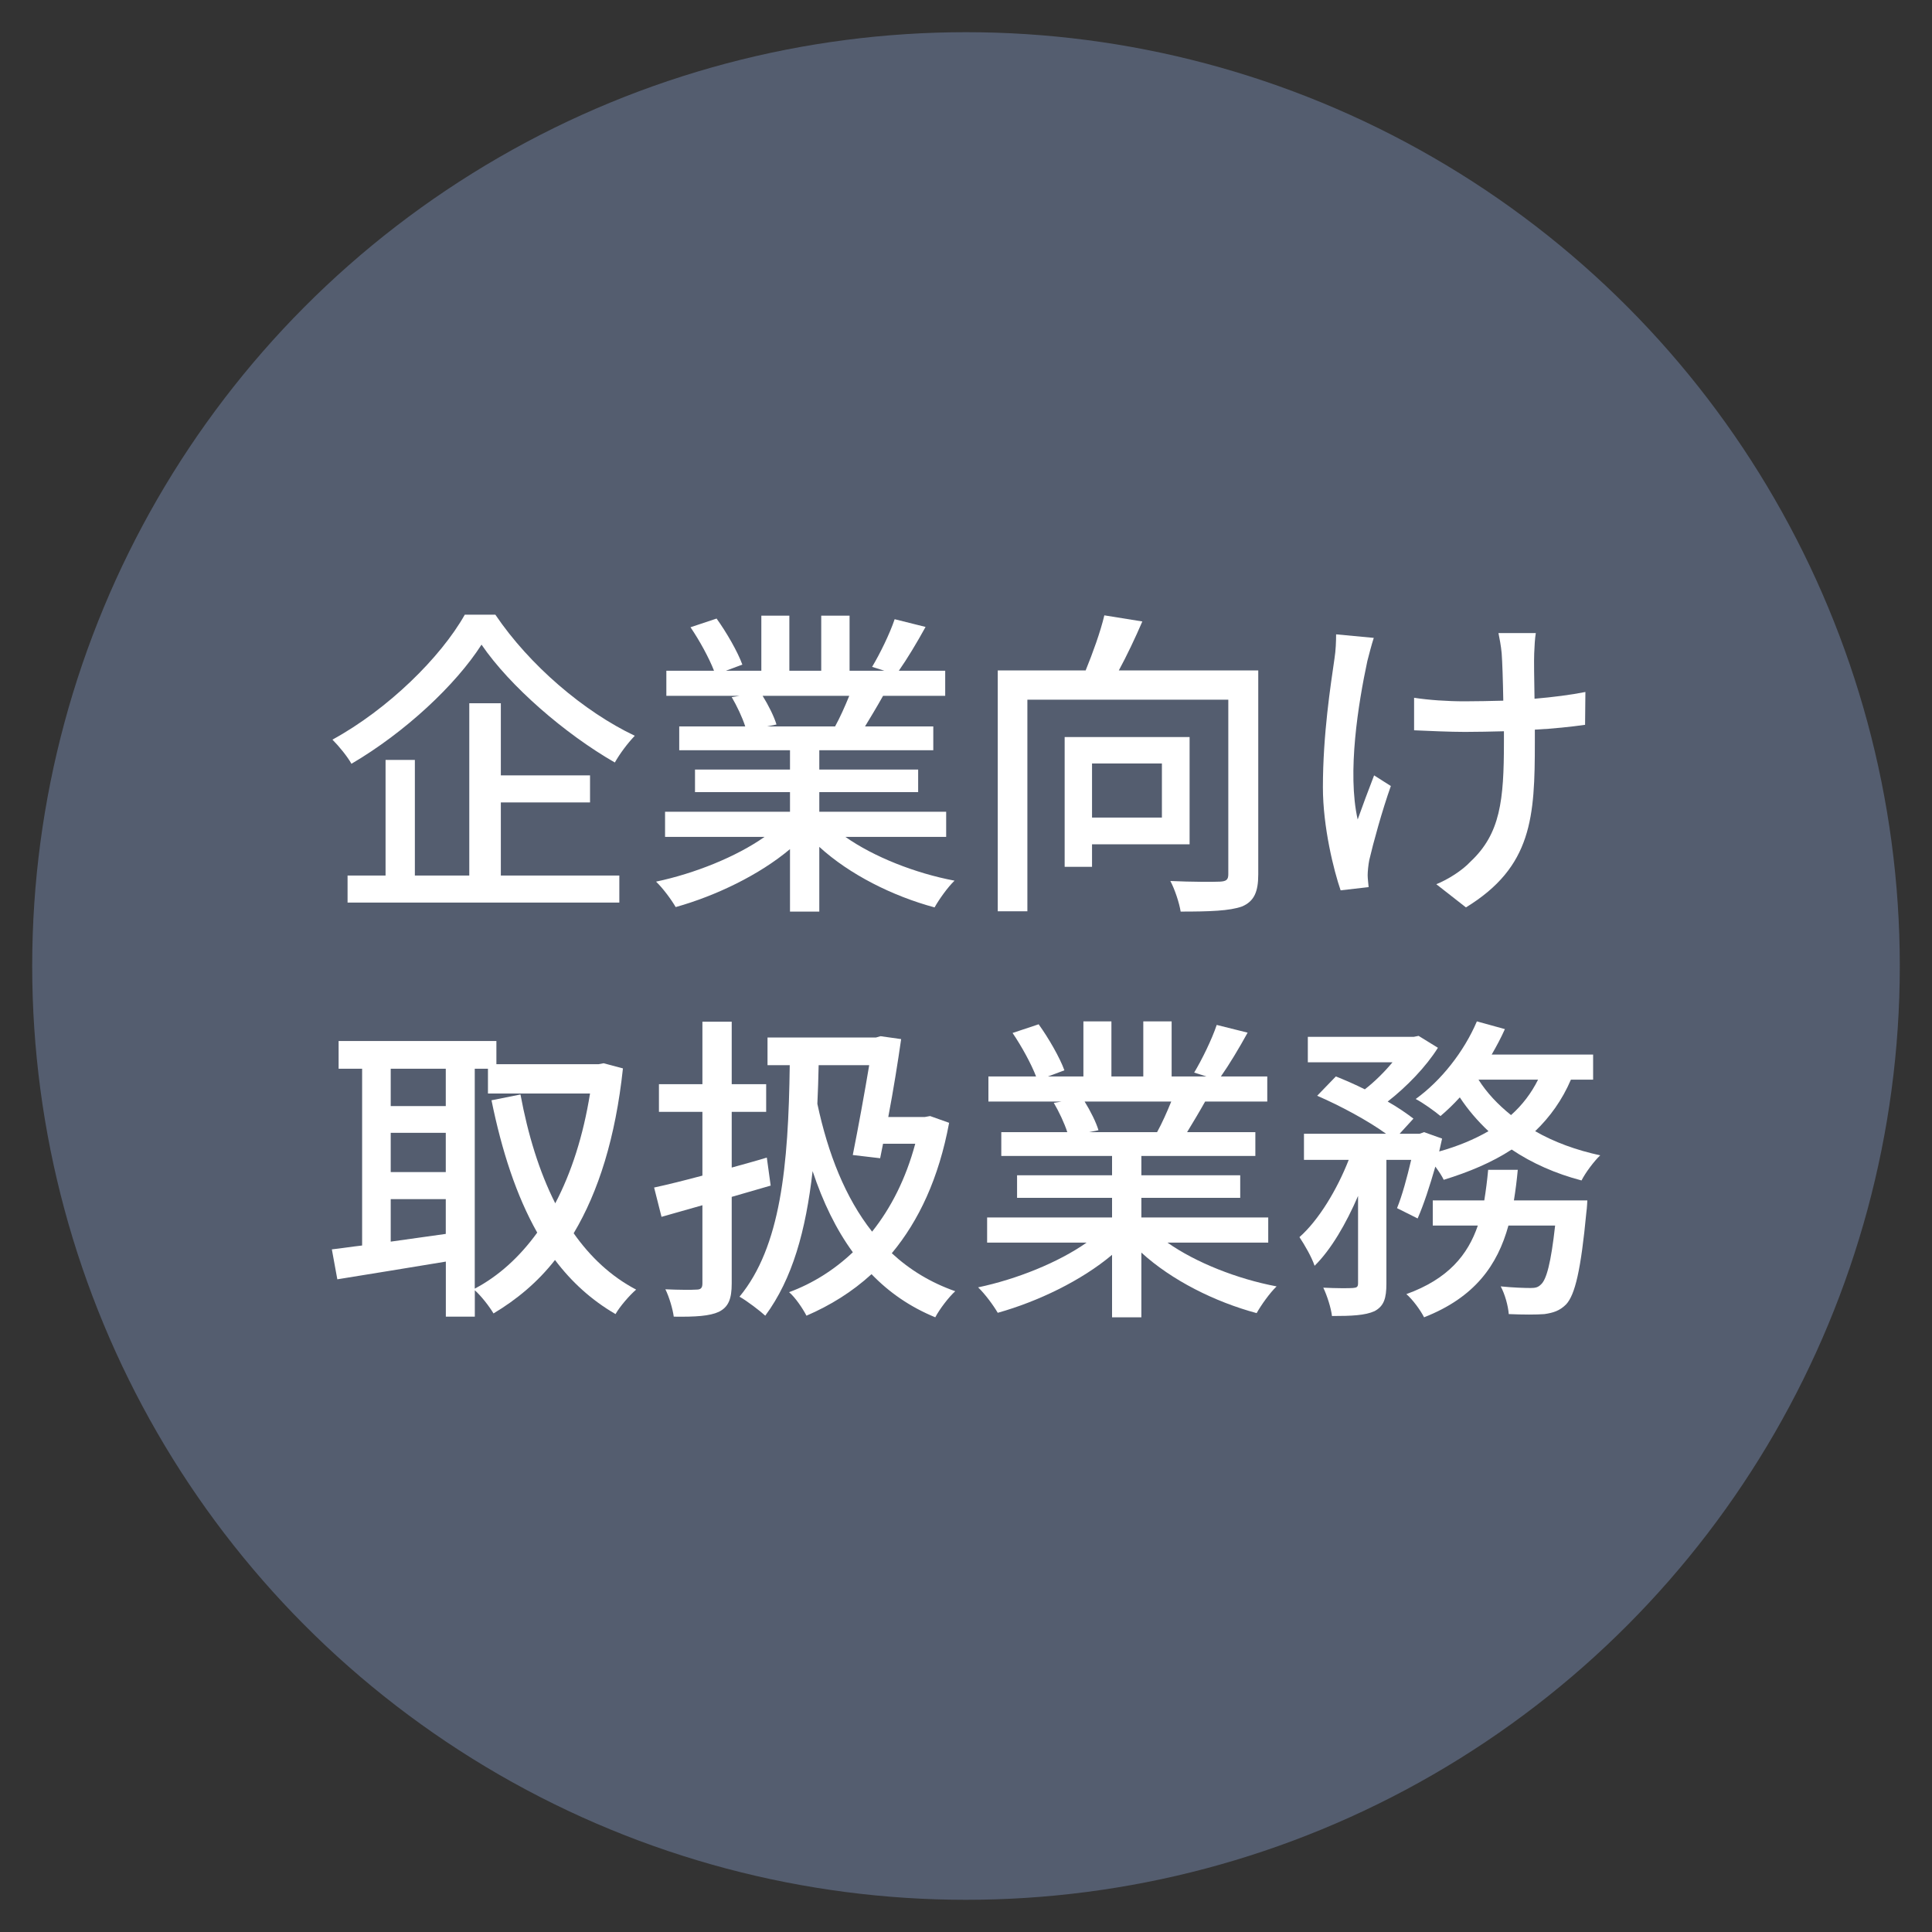 <svg xmlns="http://www.w3.org/2000/svg" id="_&#x30EC;&#x30A4;&#x30E4;&#x30FC;_1" data-name="&#x30EC;&#x30A4;&#x30E4;&#x30FC; 1" viewBox="0 0 300 300"><rect x="0" y="0" width="300" height="300" fill="#333333" stroke="none"/><defs><style>      .cls-1 {        fill: #545d6f;      }      .cls-1, .cls-2 {        stroke-width: 0px;      }      .cls-2 {        fill: #fff;      }    </style></defs><circle class="cls-1" cx="150" cy="150" r="145"></circle><g><path class="cls-2" d="M76.92,95.45c5.3,7.85,13.75,15.05,21.65,18.8-1.15,1.2-2.3,2.75-3.1,4.15-7.75-4.45-16.3-11.85-20.7-18.3-4,6.25-11.85,13.6-20.2,18.5-.6-1.1-1.95-2.75-2.95-3.75,8.6-4.7,16.8-12.75,20.55-19.4h4.75ZM77.77,135.95h18.4v4.2h-42.2v-4.2h5.9v-17.95h4.55v17.95h8.45v-26.75h4.9v11.2h13.85v4.2h-13.85v11.35Z"></path><path class="cls-2" d="M131.27,129.95c4.4,3.1,10.85,5.65,16.95,6.8-1.05,1-2.4,2.9-3.1,4.15-6.5-1.75-13.2-5.1-17.9-9.4v10.05h-4.55v-9.7c-4.75,4-11.5,7.25-17.75,9-.7-1.2-2-2.95-3.05-3.95,5.95-1.25,12.45-3.85,16.85-6.95h-15.45v-3.9h19.4v-3.05h-14.75v-3.5h14.75v-3h-17.2v-3.7h10.25c-.45-1.4-1.3-3.2-2.1-4.55l1.2-.2h-11.35v-3.9h7.4c-.75-1.95-2.25-4.7-3.65-6.75l4.05-1.35c1.55,2.15,3.3,5.2,4,7.15l-2.55.95h5.5v-8.55h4.35v8.55h4.95v-8.55h4.4v8.55h5.4l-1.9-.6c1.2-2,2.75-5.15,3.5-7.4l4.8,1.2c-1.35,2.45-2.85,4.95-4.15,6.8h7.2v3.9h-9.65c-.95,1.7-1.95,3.35-2.8,4.75h10.6v3.7h-17.7v3h15.35v3.5h-15.35v3.05h19.7v3.9h-15.65ZM118.42,108.05c.9,1.45,1.8,3.25,2.15,4.45l-1.45.3h10.55c.75-1.35,1.55-3.15,2.2-4.75h-13.45Z"></path><path class="cls-2" d="M195.38,135.8c0,2.7-.65,4.15-2.5,4.95-1.95.7-5.05.8-9.55.8-.2-1.3-.9-3.45-1.6-4.75,3.3.15,6.75.15,7.7.1,1-.05,1.3-.3,1.3-1.15v-27.1h-31.2v32.85h-4.6v-37.4h13.65c1.1-2.7,2.3-6,2.9-8.55l5.9.95c-1.1,2.55-2.4,5.3-3.65,7.6h21.65v31.7ZM169.57,131.1v3.5h-4.25v-20.15h19.4v16.65h-15.15ZM169.57,118.55v8.4h10.85v-8.4h-10.85Z"></path><path class="cls-2" d="M212.32,102.65c-1.4,6.55-3.15,17.3-1.5,24.6.65-1.85,1.7-4.65,2.55-6.85l2.6,1.65c-1.35,3.8-2.75,8.9-3.35,11.5-.15.75-.25,1.8-.25,2.35,0,.5.1,1.25.15,1.85l-4.35.5c-1.05-3.05-2.75-9.8-2.75-16,0-8.2,1.2-15.85,1.8-20,.2-1.25.25-2.7.25-3.75l5.85.55c-.35,1.05-.75,2.65-1,3.6ZM238.23,101.45c-.05,1.1,0,4.05.05,7.05,2.9-.25,5.65-.6,7.9-1.05l-.05,5.1c-2.15.3-4.9.6-7.8.75v1.95c0,11.6-.4,19.35-10.7,25.65l-4.6-3.6c1.75-.7,4-2.1,5.3-3.5,4.65-4.35,5.2-9.5,5.2-18.6v-1.65c-2.05.05-4.1.1-6.05.1-2.3,0-5.6-.15-7.9-.25v-5.05c2.25.35,5.15.55,7.85.55,1.9,0,3.95-.05,6-.1-.05-3.05-.15-6.05-.25-7.35-.1-1.15-.35-2.4-.5-3.15h5.8c-.15.9-.2,2-.25,3.15Z"></path><path class="cls-2" d="M96.73,165.9c-1.15,10.75-3.8,19.15-7.65,25.6,2.6,3.7,5.8,6.7,9.7,8.75-1.05.9-2.55,2.65-3.2,3.8-3.7-2.15-6.8-4.95-9.4-8.4-2.7,3.45-5.95,6.15-9.55,8.3-.65-1.1-1.9-2.7-2.9-3.6v4.1h-4.5v-8.55c-6.05,1-12.2,2-16.85,2.75l-.85-4.65c1.4-.15,2.95-.4,4.7-.6v-27.45h-3.65v-4.3h24.5v3.6h15.85l.8-.15,3,.8ZM60.67,165.95v5.8h8.55v-5.8h-8.55ZM60.67,182h8.55v-6.1h-8.55v6.1ZM69.22,191.6v-5.4h-8.55v6.6l8.55-1.2ZM73.72,200.1c3.7-1.95,6.95-4.9,9.7-8.7-3.25-5.75-5.5-12.7-7.1-20.55l4.5-.9c1.15,6.2,2.9,11.95,5.4,16.9,2.5-4.75,4.35-10.5,5.4-17.05h-15.85v-3.85h-2.05v34.15Z"></path><path class="cls-2" d="M113.62,185.85v13.45c0,2.4-.5,3.65-2,4.4-1.4.65-3.6.8-7,.75-.15-1.15-.7-3.05-1.3-4.25,2.1.1,4.15.1,4.8.05.65,0,.95-.2.95-.95v-12.15l-6.35,1.8-1.15-4.55c2.1-.45,4.7-1.1,7.5-1.85v-9.9h-6.75v-4.3h6.75v-9.7h4.55v9.7h5.35v4.3h-5.35v8.65c1.8-.5,3.65-1,5.45-1.55l.6,4.35-6.05,1.75ZM147.38,174.35c-1.6,8.6-4.7,15.2-8.9,20.25,2.75,2.55,6,4.55,9.85,5.9-1,.9-2.45,2.8-3.1,4.05-3.9-1.6-7.15-3.85-9.9-6.7-3,2.75-6.4,4.85-10.1,6.45-.6-1.15-1.75-2.85-2.7-3.65,3.65-1.35,7-3.45,9.9-6.2-2.6-3.55-4.65-7.8-6.25-12.6-1.05,9.2-3.1,16.7-7.35,22.45-.75-.7-2.9-2.35-4-2.95,6.4-7.75,7.6-20.3,7.8-35.95h-3.45v-4.3h16.85l.7-.2,3.2.45c-.5,3.5-1.2,7.9-2,12.1h5.65l.85-.15,2.95,1.05ZM127.12,165.4c-.05,2.05-.1,4.05-.2,6,1.65,7.75,4.35,14.6,8.5,19.85,2.95-3.7,5.25-8.25,6.7-13.65h-5l-.45,2.25-4.25-.5c.85-4.25,1.85-9.75,2.55-13.95h-7.85Z"></path><path class="cls-2" d="M181.28,192.95c4.4,3.1,10.85,5.65,16.95,6.8-1.05,1-2.4,2.9-3.1,4.15-6.5-1.75-13.2-5.1-17.9-9.4v10.05h-4.55v-9.7c-4.75,4-11.5,7.25-17.75,9-.7-1.2-2-2.95-3.05-3.95,5.95-1.25,12.45-3.85,16.85-6.95h-15.45v-3.9h19.4v-3.05h-14.75v-3.5h14.75v-3h-17.2v-3.7h10.25c-.45-1.4-1.3-3.2-2.1-4.55l1.2-.2h-11.35v-3.9h7.4c-.75-1.95-2.25-4.7-3.65-6.75l4.05-1.35c1.55,2.15,3.3,5.2,4,7.15l-2.55.95h5.5v-8.55h4.35v8.55h4.95v-8.55h4.4v8.55h5.4l-1.9-.6c1.2-2,2.75-5.15,3.5-7.4l4.8,1.2c-1.35,2.45-2.85,4.95-4.15,6.8h7.2v3.9h-9.65c-.95,1.7-1.95,3.35-2.8,4.75h10.6v3.7h-17.7v3h15.35v3.5h-15.35v3.05h19.7v3.9h-15.65ZM168.42,171.05c.9,1.45,1.8,3.25,2.15,4.45l-1.45.3h10.55c.75-1.35,1.55-3.15,2.2-4.75h-13.45Z"></path><path class="cls-2" d="M243.93,167.65c-1.35,3.15-3.25,5.8-5.55,8,2.95,1.7,6.4,2.95,10.1,3.75-.95.9-2.3,2.7-2.9,3.9-4-1.05-7.65-2.65-10.85-4.8-3.05,2-6.65,3.5-10.55,4.7-.25-.55-.75-1.3-1.3-2.05-.85,2.95-1.8,5.9-2.75,8.05l-3.2-1.6c.8-1.95,1.55-4.75,2.2-7.5h-3.85v19.2c0,2.25-.35,3.5-1.85,4.3-1.45.65-3.5.75-6.6.75-.15-1.25-.75-3.15-1.35-4.4,2,.1,4,.1,4.6.05.6-.05.8-.15.8-.75v-13.55c-1.85,4.3-4.2,8.35-6.75,10.85-.45-1.35-1.55-3.25-2.35-4.45,3-2.65,5.85-7.4,7.65-12h-6.95v-4.05h12.75c-2.75-2-7.1-4.35-10.7-5.9l2.9-3c1.4.55,3,1.25,4.5,2,1.55-1.2,3.05-2.7,4.3-4.2h-13.15v-3.95h16.45l.75-.15,3,1.85c-1.85,2.95-4.85,6.05-7.8,8.35,1.6.9,2.95,1.85,4,2.65l-2.15,2.35h3.1l.7-.25,2.8,1c-.15.65-.3,1.3-.45,2,2.85-.8,5.4-1.85,7.65-3.15-1.7-1.6-3.2-3.35-4.45-5.25-1,1.1-2,2.05-3,2.9-.9-.75-2.7-2.05-3.85-2.65,3.95-2.85,7.5-7.35,9.5-12.05l4.35,1.2c-.6,1.35-1.3,2.65-2.05,3.95h15.75v3.9h-3.45ZM246.48,186.4s-.05,1.2-.15,1.85c-.85,8.95-1.75,12.8-3.15,14.3-1,1-2,1.3-3.35,1.5-1.25.1-3.3.1-5.55,0-.1-1.3-.6-3.1-1.25-4.3,1.95.2,3.8.25,4.65.25.75,0,1.15-.1,1.6-.55.85-.75,1.55-3.3,2.2-9.15h-7.25c-1.7,6.15-5.2,11.15-13.1,14.25-.55-1.1-1.8-2.8-2.75-3.6,6.5-2.35,9.55-6.1,11.1-10.65h-7v-3.9h8c.25-1.55.45-3.1.6-4.75h4.6c-.15,1.65-.35,3.2-.6,4.75h11.4ZM229.58,167.65c1.3,2.05,3,3.85,5.05,5.5,1.75-1.55,3.15-3.4,4.2-5.5h-9.25Z"></path></g></svg>